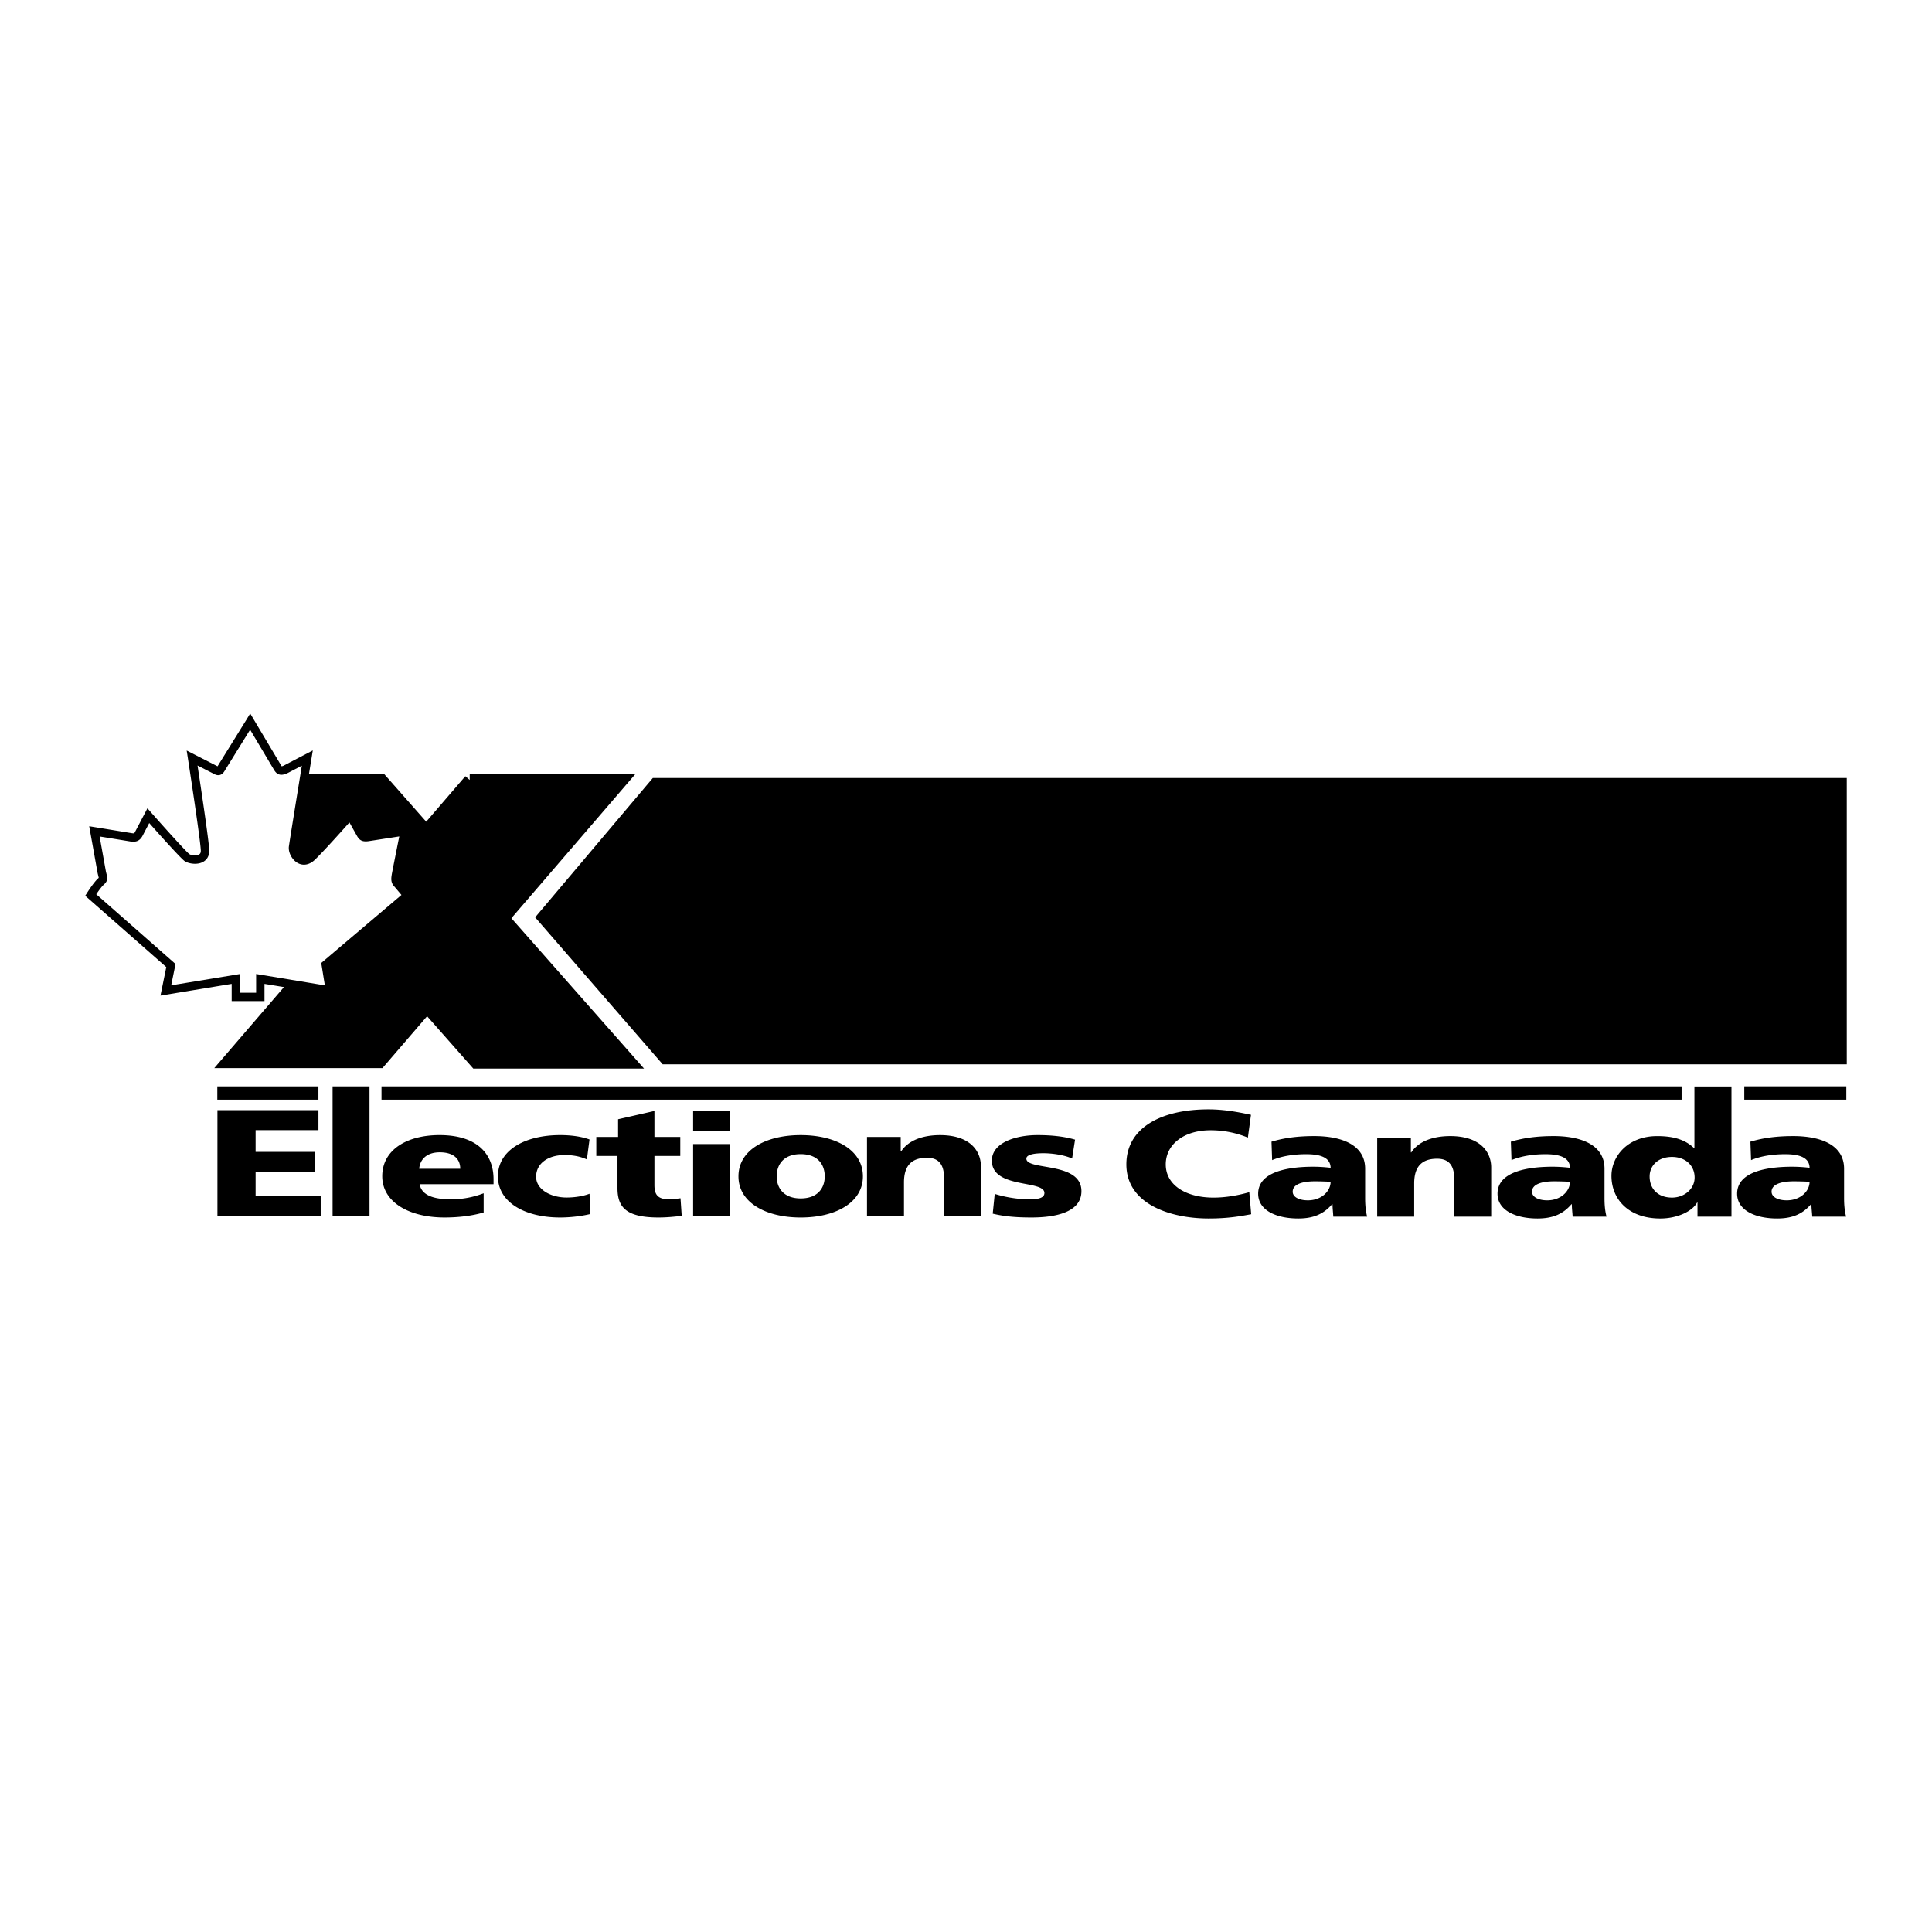 <svg xmlns="http://www.w3.org/2000/svg" width="2500" height="2500" viewBox="0 0 192.756 192.756"><path fill-rule="evenodd" clip-rule="evenodd" fill="#fff" d="M0 0h192.756v192.756H0V0z"/><path fill-rule="evenodd" clip-rule="evenodd" d="M21.682 108.385h10.087v1.329H21.682v-1.329zM174.027 108.382h10.18v1.328h-10.18v-1.328zM21.694 110.762h10.077v1.992h-6.269v2.168h5.921v1.988h-5.921v2.383h6.494v1.99H21.694v-10.521zM33.182 108.385h3.684v12.898h-3.684v-12.898zM41.864 118.147c.206 1.084 1.335 1.506 3.135 1.506a8.92 8.92 0 0 0 3.255-.602v1.915c-1.189.347-2.54.501-3.907.501-3.526 0-6.21-1.525-6.21-4.115 0-2.597 2.398-4.103 5.716-4.103 3.95 0 5.388 2.065 5.388 4.402v.495h-7.377v.001zm4.055-1.535c0-.907-.573-1.646-2.044-1.646-1.334 0-1.975.738-2.052 1.646h4.096zM58.554 115.677c-.674-.302-1.358-.438-2.239-.438-1.598 0-2.827.812-2.827 2.169 0 1.253 1.438 2.068 3.035 2.068.832 0 1.68-.139 2.294-.377l.083 2.021c-.923.223-2.029.347-3.015.347-3.521 0-6.207-1.51-6.207-4.104 0-2.608 2.686-4.114 6.207-4.114 1.109 0 2.091.137 2.931.437l-.262 1.991zM59.491 113.432h2.175v-1.765l3.626-.827v2.592h2.579v1.899h-2.579v2.897c0 .945.309 1.425 1.472 1.425.367 0 .759-.057 1.13-.104l.121 1.764c-.693.062-1.397.154-2.316.154-3.296 0-4.093-1.074-4.093-2.941v-3.195h-2.114v-1.899h-.001zM69.153 114.14h3.687v7.144h-3.687v-7.144zm0-3.273h3.687v1.99h-3.687v-1.99zM73.676 117.364c0-2.608 2.689-4.114 6.211-4.114 3.524 0 6.205 1.506 6.205 4.114 0 2.594-2.68 4.104-6.205 4.104-3.521 0-6.211-1.51-6.211-4.104zm8.607 0c0-1.176-.694-2.216-2.396-2.216-1.699 0-2.397 1.04-2.397 2.216 0 1.162.699 2.201 2.397 2.201 1.702 0 2.396-1.039 2.396-2.201zM86.499 113.432h3.364v1.445h.042c.734-1.13 2.212-1.627 3.884-1.627 2.917 0 4.078 1.506 4.078 3.134v4.899h-3.682v-3.799c0-1.475-.698-1.973-1.697-1.973-1.52 0-2.298.769-2.298 2.455v3.316h-3.691v-7.85zM99.244 119.114c.857.273 2.135.539 3.461.539.762 0 1.496-.088 1.496-.632 0-1.326-5.242-.39-5.242-3.225 0-1.81 2.42-2.547 4.543-2.547 1.271 0 2.559.104 3.756.454l-.295 1.884c-.773-.349-1.939-.529-2.867-.529-.795 0-1.697.104-1.697.54 0 1.22 5.494.259 5.494 3.244 0 2.097-2.568 2.625-4.982 2.625-1.662 0-2.787-.124-3.867-.381l.2-1.972zM124.832 121.142c-1.088.198-2.295.426-4.242.426-3.809 0-8.213-1.422-8.213-5.399 0-3.662 3.48-5.489 8.193-5.489 1.453 0 2.867.242 4.24.545l-.309 2.275a9.666 9.666 0 0 0-3.725-.733c-2.705 0-4.469 1.444-4.469 3.402 0 2.064 1.992 3.315 4.773 3.315 1.25 0 2.521-.239 3.562-.541l.19 2.199zM133.021 121.385c-.018-.419-.076-.826-.076-1.239h-.043c-.846.982-1.867 1.422-3.377 1.422-2.117 0-3.998-.771-3.998-2.475 0-2.395 3.549-2.688 5.508-2.688.6 0 1.248.05 1.721.108-.018-1.068-1.105-1.359-2.436-1.359-1.189 0-2.375.169-3.4.591l-.062-1.838c1.309-.393 2.684-.56 4.26-.56 2.721 0 5.082.862 5.082 3.259v2.925c0 .614.041 1.234.201 1.854h-3.38zm-2.537-1.629c1.389 0 2.271-.935 2.271-1.853-.473-.021-1-.044-1.553-.044-1.254 0-2.23.284-2.23 1.035.001.544.653.862 1.512.862zM137.402 113.531h3.361v1.446h.041c.738-1.133 2.213-1.63 3.889-1.63 2.906 0 4.084 1.511 4.084 3.136v4.901h-3.691v-3.799c0-1.478-.693-1.978-1.705-1.978-1.51 0-2.287.77-2.287 2.46v3.316h-3.691v-7.852h-.001zM156.902 121.385c-.023-.419-.08-.826-.08-1.239h-.041c-.838.982-1.863 1.422-3.387 1.422-2.104 0-3.986-.771-3.986-2.475 0-2.395 3.545-2.688 5.51-2.688.594 0 1.246.05 1.721.108-.02-1.068-1.109-1.359-2.439-1.359-1.186 0-2.377.169-3.398.591l-.062-1.838c1.314-.393 2.689-.56 4.26-.56 2.729 0 5.082.862 5.082 3.259v2.925c0 .614.039 1.234.201 1.854h-3.381zm-2.535-1.629c1.385 0 2.271-.935 2.271-1.853a35.004 35.004 0 0 0-1.559-.044c-1.25 0-2.229.284-2.229 1.035.002.544.656.862 1.517.862zM172.75 121.385h-3.391v-1.408h-.041c-.477.878-1.973 1.591-3.67 1.591-3.176 0-4.873-1.931-4.873-4.257 0-1.929 1.615-3.963 4.564-3.963 1.477 0 2.727.289 3.668 1.192h.045v-6.145h3.697v12.99h.001zm-5.934-1.902c1.227 0 2.256-.859 2.256-2.001 0-1.193-.904-2.054-2.256-2.054-1.434 0-2.232.906-2.232 1.946 0 1.25.84 2.109 2.232 2.109zM180.807 121.385c-.02-.419-.082-.826-.082-1.239h-.043c-.842.982-1.863 1.422-3.377 1.422-2.107 0-3.992-.771-3.992-2.475 0-2.395 3.537-2.688 5.506-2.688.596 0 1.252.05 1.723.108-.016-1.068-1.104-1.359-2.432-1.359-1.199 0-2.385.169-3.406.591l-.066-1.838c1.314-.393 2.688-.56 4.266-.56 2.725 0 5.08.862 5.08 3.259v2.925c0 .614.041 1.234.203 1.854h-3.38zm-2.541-1.629c1.393 0 2.275-.935 2.275-1.853a34.57 34.57 0 0 0-1.559-.044c-1.248 0-2.232.284-2.232 1.035 0 .544.65.862 1.516.862zM46.863 77.817h15.262l-24.23 28.171H22.634l24.229-28.171z"/><path fill="none" stroke="#000" stroke-width="1.152" stroke-miterlimit="2.613" d="M46.863 77.817h15.262l-24.23 28.171H22.634l24.229-28.171z"/><path fill-rule="evenodd" clip-rule="evenodd" d="M22.727 77.846h15.262l24.793 28.101H47.521L22.727 77.846z"/><path fill="none" stroke="#000" stroke-width="1.33" stroke-miterlimit="2.613" d="M22.727 77.846h15.262l24.793 28.101H47.521L22.727 77.846z"/><path d="M24.961 71.996s2.575 4.327 2.713 4.554c.138.231.23.507.874.186.643-.324 2.115-1.105 2.115-1.105s-1.333 8.189-1.426 8.88c-.092.69.828 1.978 1.885.967 1.057-1.014 3.816-4.141 3.816-4.141s.92 1.656 1.059 1.884c.138.23.23.369.782.278.551-.092 3.587-.552 3.587-.552s-.829 4.094-.874 4.415c-.047.323-.092.553.184.829.276.275.965 1.15.965 1.15l-8.138 6.9.414 2.576-6.945-1.148v1.795h-2.436v-1.795l-6.99 1.148.506-2.483-8.001-7.039s.643-1.012 1.011-1.334c.368-.324.185-.414.092-.921-.092-.506-.736-4.094-.736-4.094s3.311.552 3.679.598c.367.046.552 0 .736-.323.185-.32.966-1.839.966-1.839s3.448 3.91 3.862 4.187c.415.275 1.839.413 1.794-.736-.047-1.149-1.288-9.202-1.288-9.202s2.023 1.013 2.345 1.197c.322.185.415.091.599-.231.182-.323 2.85-4.601 2.85-4.601z" fill-rule="evenodd" clip-rule="evenodd"/><path d="M24.961 71.996s2.575 4.327 2.713 4.554c.138.231.23.507.874.186.643-.324 2.115-1.105 2.115-1.105s-1.333 8.189-1.426 8.88c-.092.69.828 1.978 1.885.967 1.057-1.014 3.816-4.141 3.816-4.141s.92 1.656 1.059 1.884c.138.23.23.369.782.278.551-.092 3.587-.552 3.587-.552s-.829 4.094-.874 4.415c-.047.323-.092.553.184.829.276.275.965 1.15.965 1.15l-8.138 6.9.414 2.576-6.945-1.148v1.795h-2.436v-1.795l-6.99 1.148.506-2.483-8.001-7.039s.643-1.012 1.011-1.334c.368-.324.185-.414.092-.921-.092-.506-.736-4.094-.736-4.094s3.311.552 3.679.598c.367.046.552 0 .736-.323.185-.32.966-1.839.966-1.839s3.448 3.91 3.862 4.187c.415.275 1.839.413 1.794-.736-.047-1.149-1.288-9.202-1.288-9.202s2.023 1.013 2.345 1.197c.322.185.415.091.599-.231.182-.323 2.85-4.601 2.85-4.601z" fill-rule="evenodd" clip-rule="evenodd" fill="#fff"/><path d="M24.606 71.774l-2.861 4.613-.041.068c-.092-.049-3.079-1.572-3.079-1.572l.126.81c.014.081 1.24 8.041 1.284 9.155.011.264-.089.354-.179.403-.285.161-.803.074-.961-.033-.271-.195-2.152-2.266-3.783-4.115l-.404-.457-1.241 2.366c-.082.143-.082.143-.319.114l-4.248-.69.839 4.677.087.359.025.102-.069.07c-.399.351-1.018 1.315-1.088 1.425l-.193.303s7.741 6.807 8.089 7.116c-.078.389-.58 2.841-.58 2.841s6.26-1.03 7.104-1.167v1.718h3.274v-1.718c.845.138 7.031 1.164 7.031 1.164l-.468-2.919 8.278-7.017-1.259-1.497c-.07-.071-.097-.109-.097-.199 0-.055.01-.128.026-.237.038-.265.544-2.789.874-4.43l.121-.589-4.186.645c-.216.038-.28.021-.291.018l-.063-.096-1.34-2.391-.392.444c-.028.031-2.76 3.125-3.792 4.114-.385.369-.627.246-.707.206-.316-.161-.502-.598-.473-.814.09-.677 1.41-8.785 1.423-8.867l.134-.826-2.851 1.487a.796.796 0 0 1-.254.095 4.824 4.824 0 0 1-.039-.062l-3.101-5.205-.356.588zm-2.665 5.544c.284-.077.428-.33.534-.513l2.479-4.002 2.361 3.963c.233.406.58.766 1.421.344l1.379-.719c-.342 2.101-1.218 7.498-1.293 8.063-.007.052-.01.104-.01.156 0 .58.4 1.245.934 1.516.542.276 1.148.15 1.667-.346.834-.798 2.655-2.831 3.449-3.725.306.548.776 1.382.776 1.382.233.391.506.592 1.21.476l2.988-.461c-.234 1.161-.722 3.591-.759 3.851-.018.126-.037.255-.037.389 0 .255.069.524.338.795l.675.803-8.002 6.784.359 2.235-6.856-1.135v1.87h-1.599v-1.87l-6.876 1.131.433-2.126-7.909-6.959c.243-.359.556-.787.738-.944.276-.242.361-.457.361-.667 0-.121-.03-.243-.065-.368l-.068-.276-.631-3.508c.831.132 3.11.504 3.11.504.412.05.835.022 1.151-.53l.689-1.316c1.075 1.215 3.171 3.555 3.542 3.802.365.244 1.232.409 1.838.07.395-.222.609-.612.609-1.103l-.001-.069c-.039-.953-.852-6.36-1.169-8.439l1.598.815c.165.095.387.194.636.127zM66.116 106.186L53.391 91.524 65.13 77.623h119.122v28.563H66.116zM38.063 108.383h129.71v1.327H38.063v-1.327z" fill-rule="evenodd" clip-rule="evenodd"/></svg>